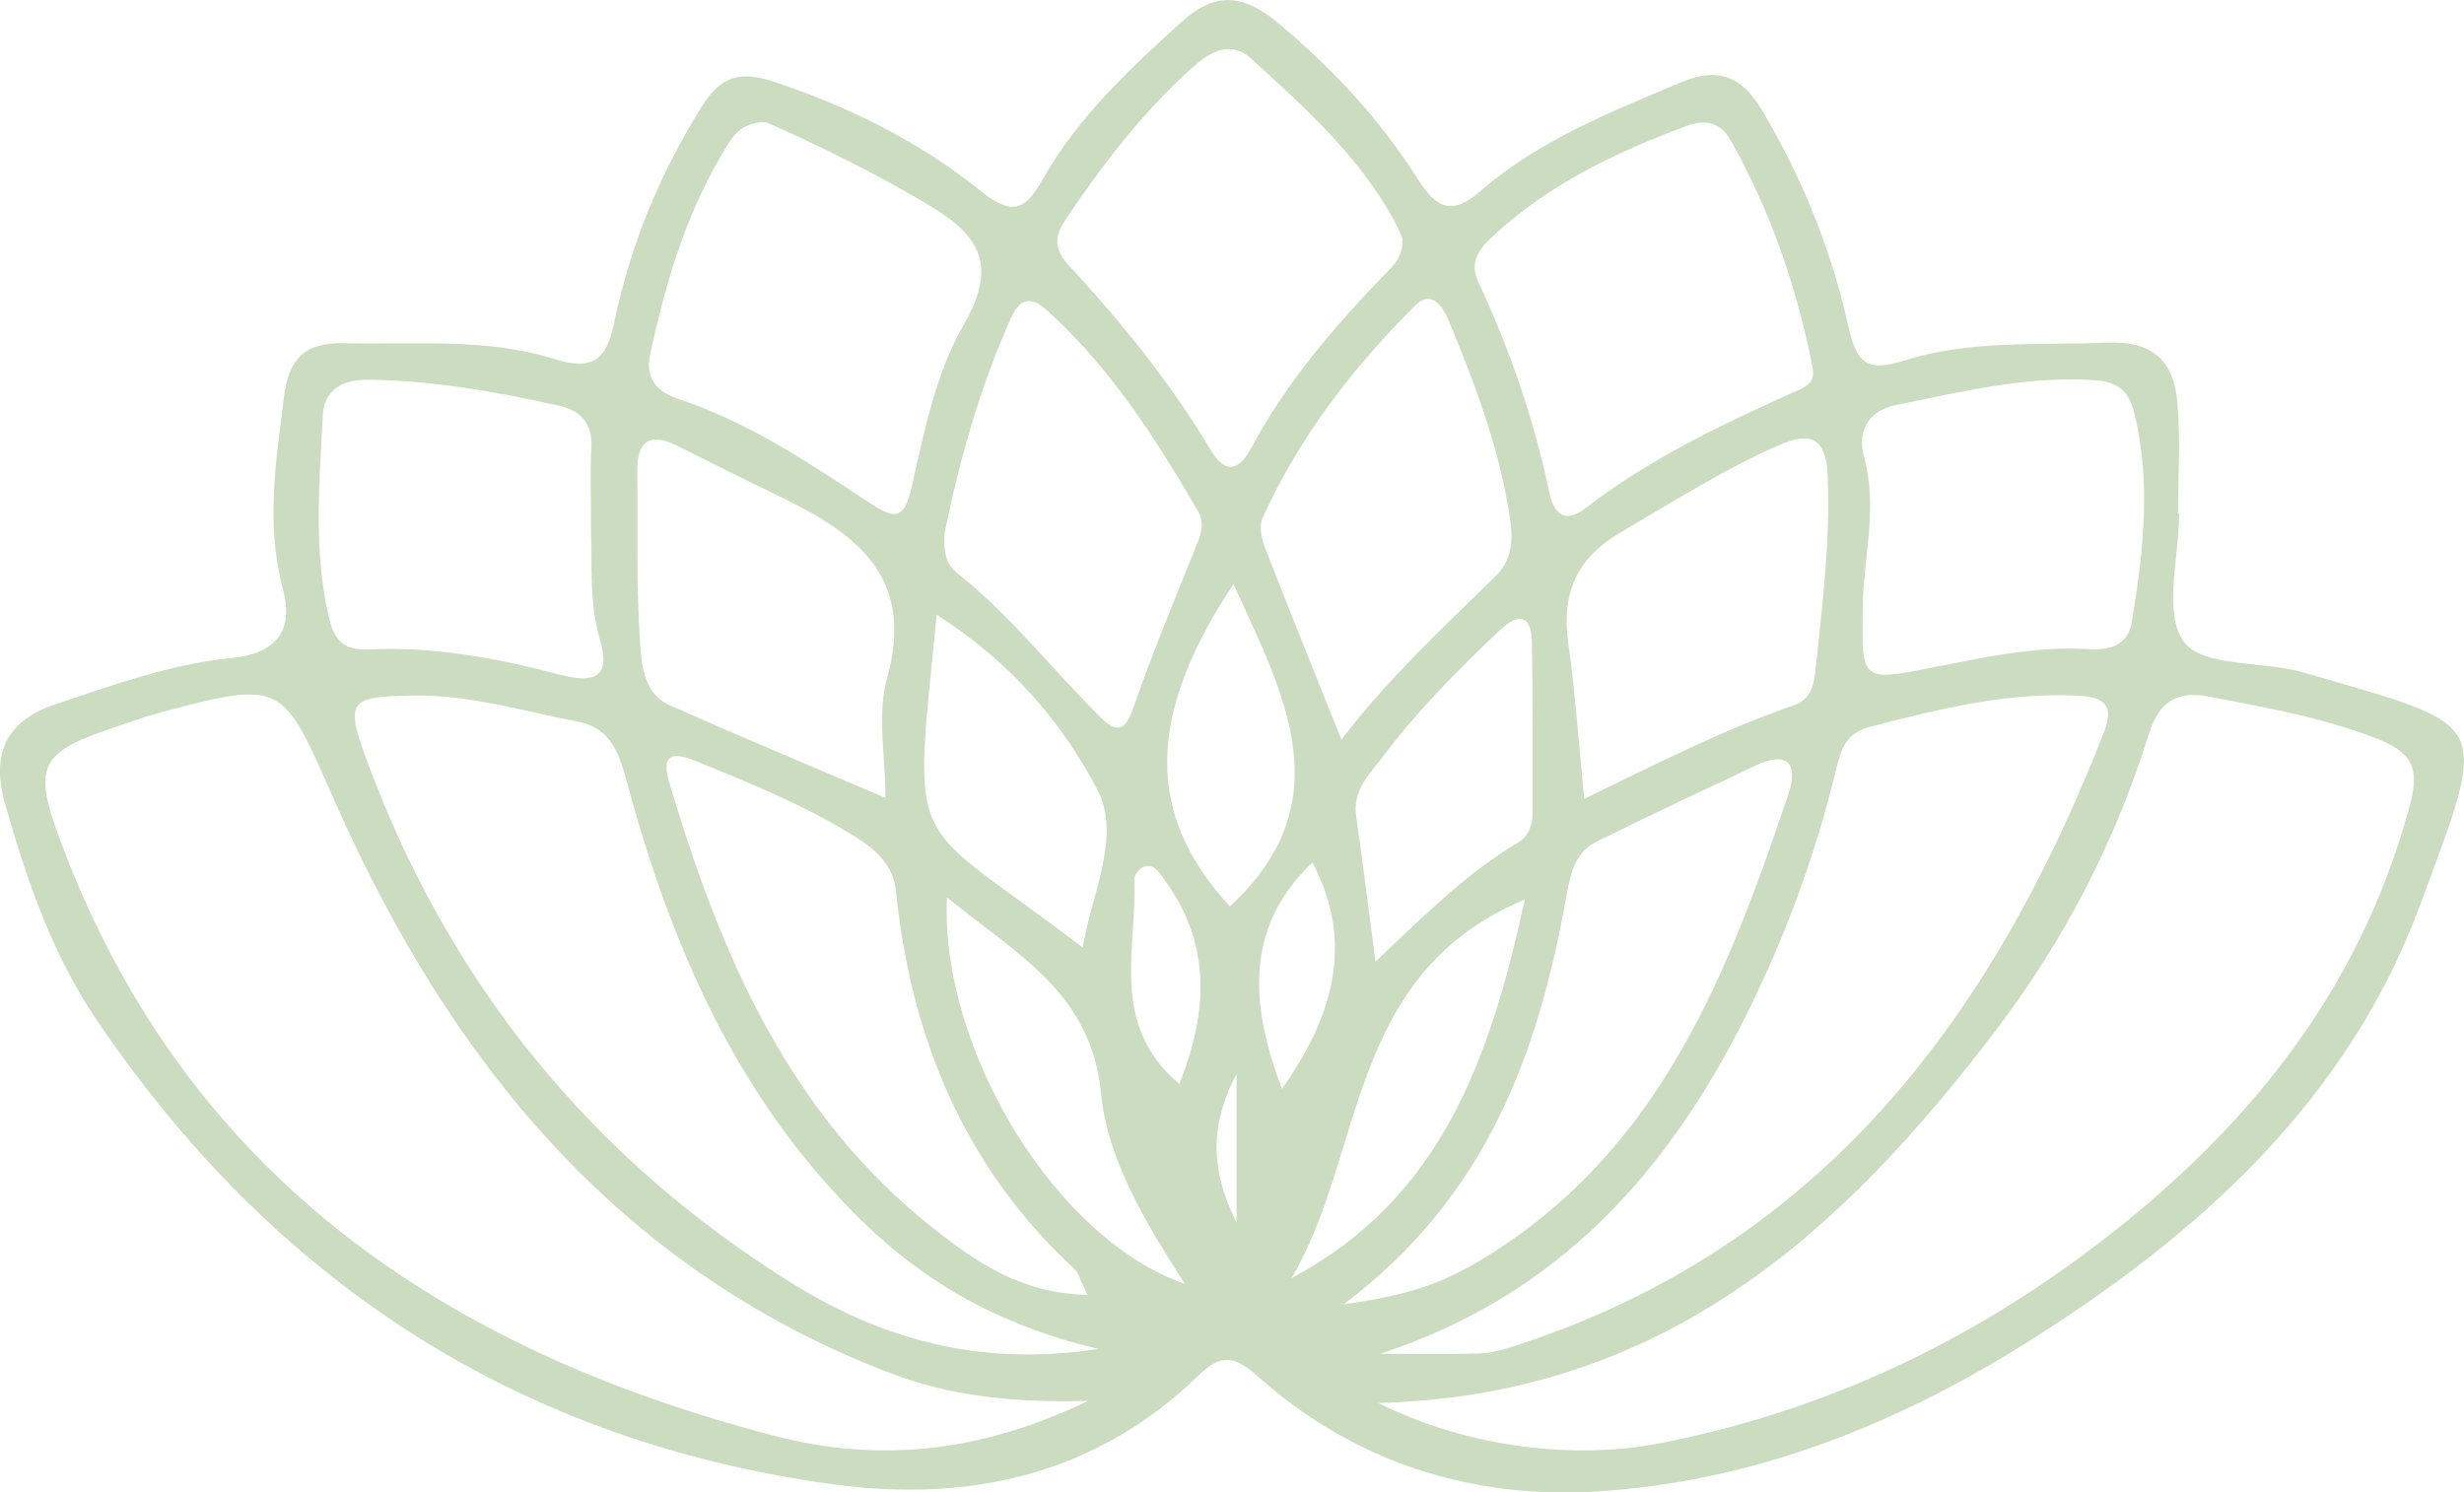 <?xml version="1.0" encoding="UTF-8"?> <svg xmlns="http://www.w3.org/2000/svg" id="Layer_1" viewBox="0 0 453.35 274.63"><path d="M400.94,94.44c0,8.11-2.99,18.41.89,23.67,3.49,4.74,14.66,3.47,22.19,5.68,34.6,10.17,34.21,7.87,21.16,42.99-13.3,35.78-40.6,60.42-72.43,80.37-24.17,15.15-50.29,25.49-78.76,27.29-23.29,1.47-44.94-5.37-62.74-21.32-4.09-3.66-6.62-4.01-10.71-.04-18.98,18.42-42.37,23.52-67.68,20-57.89-8.05-102.6-37.36-135.13-85.47-8.15-12.06-12.81-25.73-16.77-39.58-2.49-8.72-.44-15.21,9.31-18.46,10.6-3.53,21.1-7.37,32.27-8.48,8.26-.82,11.59-4.98,9.5-12.77-3.18-11.84-1.27-23.46.2-35.23.87-6.98,3.72-10.1,11.08-9.94,12.96.29,26.13-1.01,38.64,2.91,7.39,2.31,9.68-.15,11.05-6.72,2.94-14.18,8.38-27.35,16.09-39.71,3.57-5.72,7.19-6.64,13.43-4.55,13.83,4.63,26.75,11.06,37.97,20.11,5.94,4.79,8.29,3.2,11.29-2.1,6.47-11.47,15.97-20.32,25.59-29.05,5.93-5.38,11.05-5.38,17.68.12,10.1,8.39,18.83,17.81,25.77,28.74,3.56,5.62,6.38,6.75,11.55,2.27,10.78-9.36,23.87-14.52,36.85-20,7.24-3.05,11.45-.86,15.1,5.33,7.2,12.19,12.51,25.23,15.6,38.9,1.54,6.82,2.9,9.34,10.35,6.97,12.15-3.87,24.92-2.8,37.51-3.32,8.55-.35,12.15,3.62,12.82,10.93.62,6.77.13,13.64.13,20.47.07,0,.14,0,.21,0ZM253.58,258.17c16.46,8.21,36.07,10.49,51.85,7.41,28.81-5.62,54.84-17.55,78.23-34.94,28.41-21.12,50.23-47.21,59.67-82.24,1.71-6.33,1.12-9.64-5.7-12.35-10.17-4.04-20.71-5.83-31.28-7.88-5.88-1.14-9.15,1.01-11.03,7.02-6.14,19.73-15.57,37.91-28.09,54.38-28.25,37.15-60.98,67.23-113.65,68.6ZM200.25,257.78c-14.32.39-25.77-1.01-36.56-5.15-50.34-19.31-81.16-57.89-102.16-105.31-9.59-21.65-9.08-22.36-32.37-16.11-2.43.65-4.8,1.52-7.19,2.32-14.73,4.93-16.23,6.99-10.58,21.94,23.01,60.93,70.48,93,131.15,108.75,18.82,4.89,37.44,3.27,57.72-6.45ZM202.08,248.23c-18.43-4.42-32.07-12.31-43.85-23.92-22.57-22.25-34.6-49.97-42.71-79.76-1.52-5.58-2.85-10.52-9.22-11.76-10.2-1.99-20.21-5.05-30.81-4.8-11.17.26-12.05.95-8.03,11.85,15.04,40.79,41.02,73.01,77.91,96.08,16.34,10.22,34.32,15.72,56.71,12.31ZM253.93,249.11c6.11,0,12.22.11,18.32-.06,2.11-.06,4.26-.67,6.29-1.33,56.54-18.23,88.04-60.41,108.59-113.04,2.33-5.96-1.23-6.55-5.9-6.71-12.77-.44-24.93,2.63-37.13,5.76-4.21,1.08-5.28,3.74-6.21,7.59-3.78,15.74-9.33,30.87-16.57,45.4-14.45,29.03-34.63,51.69-67.4,62.4ZM333.46,67.37c-2.91-14.55-7.67-28.44-14.95-41.4-1.89-3.37-4.55-4.14-8.21-2.78-12.93,4.8-25.23,10.67-35.48,20.14-2.49,2.31-4.59,4.73-2.87,8.43,5.77,12.43,10.26,25.26,13.07,38.7.68,3.26,2.35,6.41,6.72,3.04,11.49-8.88,24.5-15.13,37.65-21.05,2.43-1.1,4.86-1.71,4.06-5.08ZM141.05,22.51c-3.74-.12-5.59,1.64-6.95,3.79-7.57,11.98-11.57,25.3-14.5,39-.92,4.29,1.26,6.81,5.16,8.09,12.77,4.2,23.82,11.62,34.87,18.9,4.87,3.21,6.66,3.76,8.18-2.98,2.27-10.07,4.41-20.72,9.46-29.47,6.31-10.94,3.14-16.43-6.34-22.08-9.89-5.89-20.12-10.93-29.89-15.24ZM258.02,43.84c-.34-.73-.86-2.06-1.54-3.3-6.5-11.89-16.45-20.79-26.27-29.74-3.62-3.29-7.3-1.49-10.57,1.41-9.21,8.17-16.59,17.85-23.45,27.98-1.96,2.9-2.57,5.33.34,8.49,9.73,10.55,18.79,21.66,26.18,34.05,2.57,4.3,5.02,4.34,7.59-.44,6.32-11.78,14.92-21.89,24.16-31.47,1.73-1.79,3.78-3.43,3.55-6.97ZM247.23,240c11.87-1.61,18.05-3.86,25-8,32.87-19.59,45.61-52.41,56.89-86.13,1.8-5.39-.4-7.7-6.02-5.04-9.77,4.62-19.55,9.21-29.24,13.98-3.92,1.93-4.84,5.52-5.59,9.73-5.12,28.86-14.56,55.58-41.04,75.46ZM200.09,238.29c-1.44-2.93-1.67-4.09-2.37-4.74-20.31-18.78-30.06-42.51-32.87-69.51-.5-4.82-3.55-7.59-7.36-9.98-9.21-5.78-19.22-9.84-29.23-13.93-3.45-1.41-6.91-2.17-5.15,3.77,9.32,31.45,21.96,61.1,48.65,82.16,7.65,6.04,16.03,11.97,28.33,12.22ZM342.72,111.93c-.2,13.77-.26,13.45,13.6,10.75,9.13-1.77,18.32-3.81,27.78-3.24,3.82.23,7.38-.39,8.15-5.09,2.1-12.78,3.58-25.5.43-38.42-1.25-5.13-4.31-5.87-8.61-6.06-12.01-.52-23.56,2.3-35.17,4.65-5.33,1.08-7.21,4.99-5.91,9.69,2.57,9.34-.19,18.48-.27,27.71ZM108.75,98.5c0-6.8-.2-11.49.06-16.15.25-4.46-2.07-6.83-5.94-7.69-11.57-2.59-23.21-4.63-35.14-4.79-4.81-.07-8.11,2.01-8.33,6.49-.63,12.51-1.8,25.04,1.19,37.53,1.1,4.6,3.31,5.8,7.44,5.61,11.98-.56,23.69,1.68,35.13,4.68,6.95,1.82,9.05-.22,7.24-6.4-2.07-7.1-1.41-14.25-1.64-19.27ZM173.83,97.87c-.27,3.26.03,5.81,2.21,7.53,9.94,7.85,17.63,17.9,26.58,26.71,2.92,2.87,4.44,2.31,5.87-1.78,3.43-9.82,7.39-19.46,11.3-29.11.98-2.42,2.06-4.7.62-7.17-7.81-13.4-16.11-26.43-27.79-36.95-2.99-2.69-4.97-2.17-6.57,1.36-5.8,12.83-9.52,26.3-12.21,39.41ZM246.81,136.11c8.67-11.38,18.68-20.57,28.36-30.09,3.68-3.62,3.1-8.01,2.42-12.13-1.99-12.09-6.31-23.51-11-34.78-1.17-2.82-3.22-5.91-6.3-2.82-11.45,11.47-21.31,24.2-28,39.07-.64,1.42-.21,3.66.4,5.26,4.49,11.57,9.15,23.06,14.12,35.49ZM291.47,147c13.11-6.35,25.52-12.71,38.7-17.26,2.68-.92,3.53-3.29,3.81-5.97,1.27-12.09,2.83-24.13,2.29-36.36-.3-6.95-3.27-8-8.95-5.5-10.21,4.5-19.6,10.47-29.2,16.09-8.19,4.8-10.87,11.37-9.56,20.48,1.3,9.07,1.9,18.24,2.92,28.51ZM162.9,146.82c0-7.94-1.54-15.41.29-21.93,5.53-19.71-6.78-27.36-21.19-34.25-5.81-2.77-11.54-5.7-17.3-8.57-4.95-2.47-7.5-1.14-7.44,4.55.11,10.39-.22,20.81.48,31.16.29,4.31.5,9.79,5.57,12.04,12.69,5.64,25.51,10.98,39.59,17ZM253.08,176.95c9.26-8.76,16.88-16.39,26.19-21.88,2-1.18,2.71-3.28,2.71-5.57-.02-10.43.04-20.86-.12-31.28-.08-5.26-2.59-5.42-5.94-2.22-7.54,7.21-14.94,14.52-21.24,22.91-2.61,3.48-5.86,6.33-5.16,11.27,1.15,8.06,2.16,16.14,3.56,26.77ZM172.34,113.11c-4.43,45.32-5.69,36.29,26.87,61.26,1.63-9.87,7.14-20.53,2.73-28.98-6.45-12.38-15.93-23.54-29.6-32.28ZM217.99,236.24c-7.82-12.22-14.25-23.14-15.43-35.14-1.82-18.53-15.63-25.59-28.33-35.97-1.27,27.83,19.88,62.87,43.76,71.11ZM280.54,165.53c-32.81,13.7-29.35,46.64-42.89,69.65,27.42-14.59,36.5-40.18,42.89-69.65ZM226.94,107.48c-16.21,24.37-16.09,42.68-.65,59.3,20.8-19.23,9.96-38.97.65-59.3ZM235.86,200.37c10.91-15.38,12.51-28.58,5.61-41.66-12.58,11.97-11.43,26.25-5.61,41.66ZM216.99,199.47c5.45-13.75,5.68-25.9-2.57-37.34-1.01-1.39-1.9-3.3-4.05-2.62-.76.24-1.72,1.57-1.68,2.37.57,12.66-4.72,26.59,8.3,37.59ZM227.51,197.62c-4.59,8.7-5.17,17.05,0,27.34v-27.34Z" style="fill:#ccdcc0;"></path></svg> 